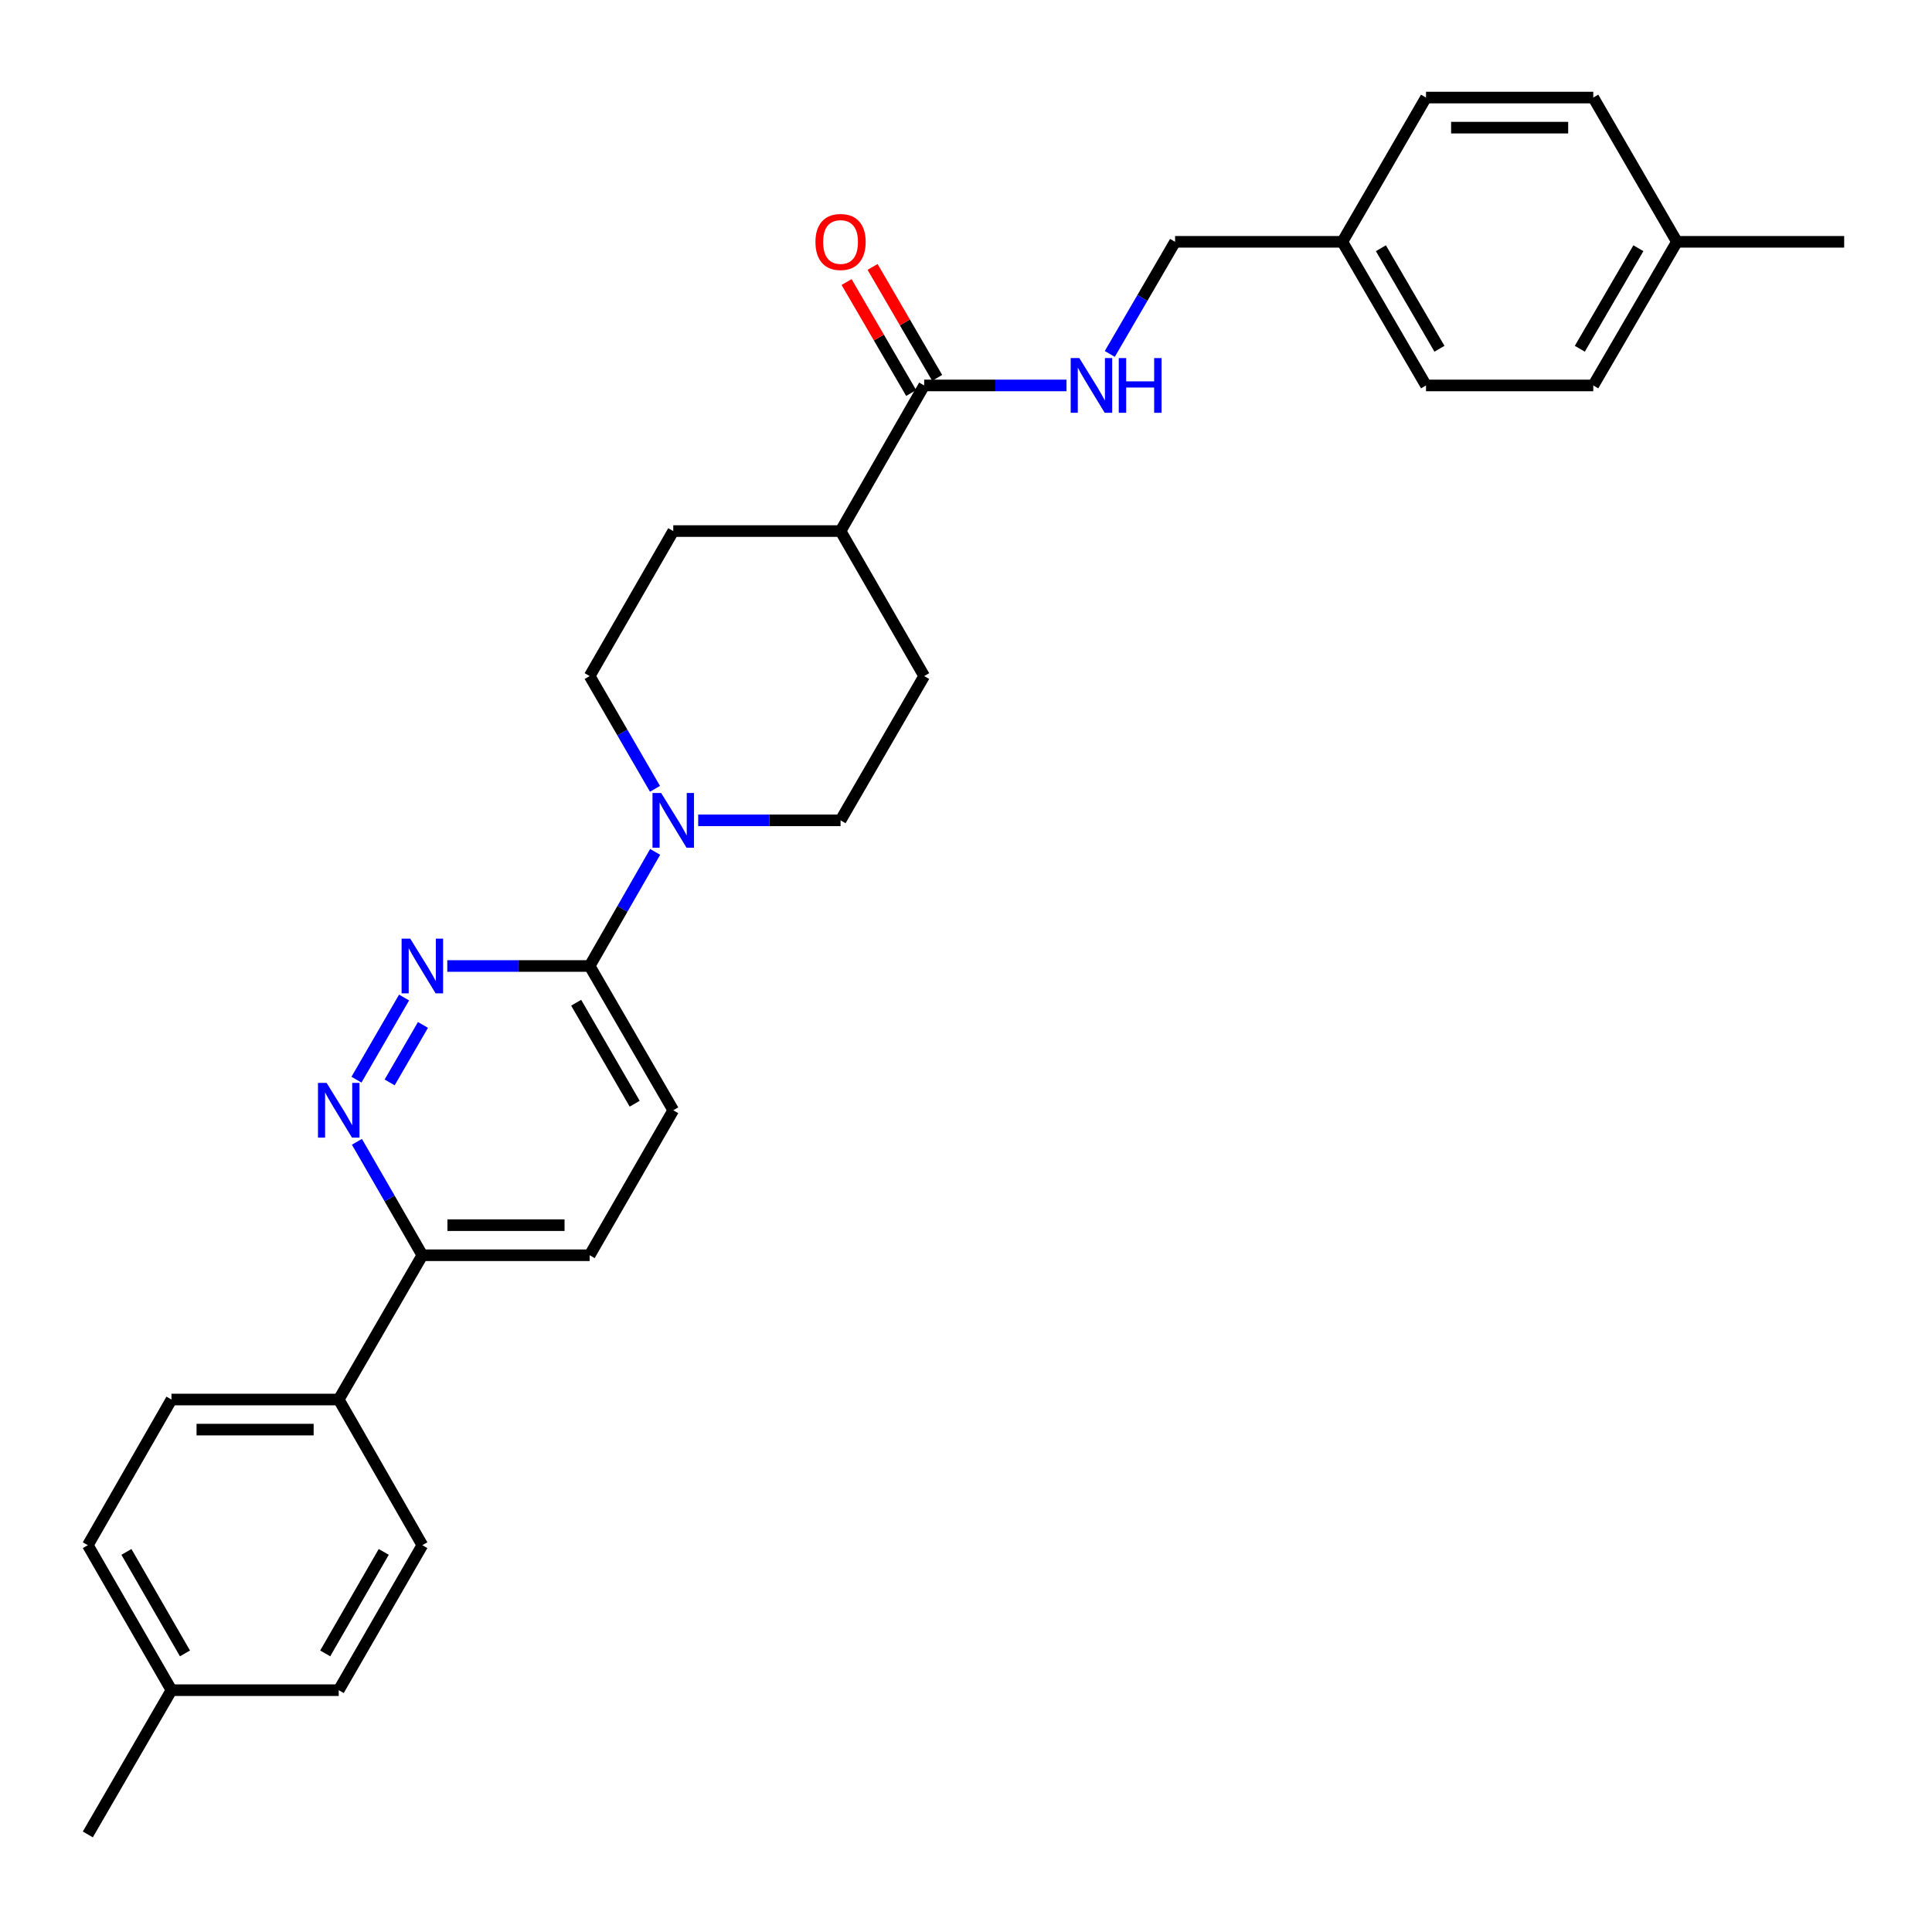 <?xml version='1.0' encoding='iso-8859-1'?>
<svg version='1.1' baseProfile='full'
              xmlns='http://www.w3.org/2000/svg'
                      xmlns:rdkit='http://www.rdkit.org/xml'
                      xmlns:xlink='http://www.w3.org/1999/xlink'
                  xml:space='preserve'
width='1000px' height='1000px' viewBox='0 0 1000 1000'>
<!-- END OF HEADER -->
<rect style='opacity:1.0;fill:#FFFFFF;stroke:none' width='1000' height='1000' x='0' y='0'> </rect>
<path class='bond-1' d='M 209.147,516.318 L 184.51,558.83' style='fill:none;fill-rule:evenodd;stroke:#0000FF;stroke-width:6px;stroke-linecap:butt;stroke-linejoin:miter;stroke-opacity:1' />
<path class='bond-1' d='M 218.923,530.502 L 201.677,560.26' style='fill:none;fill-rule:evenodd;stroke:#0000FF;stroke-width:6px;stroke-linecap:butt;stroke-linejoin:miter;stroke-opacity:1' />
<path class='bond-2' d='M 231.509,500 L 268.354,500' style='fill:none;fill-rule:evenodd;stroke:#0000FF;stroke-width:6px;stroke-linecap:butt;stroke-linejoin:miter;stroke-opacity:1' />
<path class='bond-2' d='M 268.354,500 L 305.2,500' style='fill:none;fill-rule:evenodd;stroke:#000000;stroke-width:6px;stroke-linecap:butt;stroke-linejoin:miter;stroke-opacity:1' />
<path class='bond-0' d='M 339.101,440.939 L 322.15,470.47' style='fill:none;fill-rule:evenodd;stroke:#0000FF;stroke-width:6px;stroke-linecap:butt;stroke-linejoin:miter;stroke-opacity:1' />
<path class='bond-0' d='M 322.15,470.47 L 305.2,500' style='fill:none;fill-rule:evenodd;stroke:#000000;stroke-width:6px;stroke-linecap:butt;stroke-linejoin:miter;stroke-opacity:1' />
<path class='bond-7' d='M 361.381,424.606 L 398.227,424.606' style='fill:none;fill-rule:evenodd;stroke:#0000FF;stroke-width:6px;stroke-linecap:butt;stroke-linejoin:miter;stroke-opacity:1' />
<path class='bond-7' d='M 398.227,424.606 L 435.072,424.606' style='fill:none;fill-rule:evenodd;stroke:#000000;stroke-width:6px;stroke-linecap:butt;stroke-linejoin:miter;stroke-opacity:1' />
<path class='bond-8' d='M 339.02,408.288 L 322.11,379.109' style='fill:none;fill-rule:evenodd;stroke:#0000FF;stroke-width:6px;stroke-linecap:butt;stroke-linejoin:miter;stroke-opacity:1' />
<path class='bond-8' d='M 322.11,379.109 L 305.2,349.929' style='fill:none;fill-rule:evenodd;stroke:#000000;stroke-width:6px;stroke-linecap:butt;stroke-linejoin:miter;stroke-opacity:1' />
<path class='bond-5' d='M 184.742,591.002 L 201.673,620.359' style='fill:none;fill-rule:evenodd;stroke:#0000FF;stroke-width:6px;stroke-linecap:butt;stroke-linejoin:miter;stroke-opacity:1' />
<path class='bond-5' d='M 201.673,620.359 L 218.604,649.716' style='fill:none;fill-rule:evenodd;stroke:#000000;stroke-width:6px;stroke-linecap:butt;stroke-linejoin:miter;stroke-opacity:1' />
<path class='bond-11' d='M 305.2,500 L 348.476,574.676' style='fill:none;fill-rule:evenodd;stroke:#000000;stroke-width:6px;stroke-linecap:butt;stroke-linejoin:miter;stroke-opacity:1' />
<path class='bond-11' d='M 298.22,519.008 L 328.513,571.282' style='fill:none;fill-rule:evenodd;stroke:#000000;stroke-width:6px;stroke-linecap:butt;stroke-linejoin:miter;stroke-opacity:1' />
<path class='bond-3' d='M 478.349,199.504 L 435.072,274.881' style='fill:none;fill-rule:evenodd;stroke:#000000;stroke-width:6px;stroke-linecap:butt;stroke-linejoin:miter;stroke-opacity:1' />
<path class='bond-4' d='M 478.349,199.504 L 515.186,199.504' style='fill:none;fill-rule:evenodd;stroke:#000000;stroke-width:6px;stroke-linecap:butt;stroke-linejoin:miter;stroke-opacity:1' />
<path class='bond-4' d='M 515.186,199.504 L 552.023,199.504' style='fill:none;fill-rule:evenodd;stroke:#0000FF;stroke-width:6px;stroke-linecap:butt;stroke-linejoin:miter;stroke-opacity:1' />
<path class='bond-10' d='M 485.077,195.587 L 468.361,166.873' style='fill:none;fill-rule:evenodd;stroke:#000000;stroke-width:6px;stroke-linecap:butt;stroke-linejoin:miter;stroke-opacity:1' />
<path class='bond-10' d='M 468.361,166.873 L 451.645,138.159' style='fill:none;fill-rule:evenodd;stroke:#FF0000;stroke-width:6px;stroke-linecap:butt;stroke-linejoin:miter;stroke-opacity:1' />
<path class='bond-10' d='M 471.621,203.421 L 454.905,174.707' style='fill:none;fill-rule:evenodd;stroke:#000000;stroke-width:6px;stroke-linecap:butt;stroke-linejoin:miter;stroke-opacity:1' />
<path class='bond-10' d='M 454.905,174.707 L 438.189,145.992' style='fill:none;fill-rule:evenodd;stroke:#FF0000;stroke-width:6px;stroke-linecap:butt;stroke-linejoin:miter;stroke-opacity:1' />
<path class='bond-17' d='M 574.427,183.194 L 591.324,154.179' style='fill:none;fill-rule:evenodd;stroke:#0000FF;stroke-width:6px;stroke-linecap:butt;stroke-linejoin:miter;stroke-opacity:1' />
<path class='bond-17' d='M 591.324,154.179 L 608.221,125.165' style='fill:none;fill-rule:evenodd;stroke:#000000;stroke-width:6px;stroke-linecap:butt;stroke-linejoin:miter;stroke-opacity:1' />
<path class='bond-9' d='M 218.604,649.716 L 175.327,724.392' style='fill:none;fill-rule:evenodd;stroke:#000000;stroke-width:6px;stroke-linecap:butt;stroke-linejoin:miter;stroke-opacity:1' />
<path class='bond-29' d='M 218.604,649.716 L 305.2,649.716' style='fill:none;fill-rule:evenodd;stroke:#000000;stroke-width:6px;stroke-linecap:butt;stroke-linejoin:miter;stroke-opacity:1' />
<path class='bond-29' d='M 231.593,634.146 L 292.21,634.146' style='fill:none;fill-rule:evenodd;stroke:#000000;stroke-width:6px;stroke-linecap:butt;stroke-linejoin:miter;stroke-opacity:1' />
<path class='bond-6' d='M 435.072,274.881 L 348.476,274.881' style='fill:none;fill-rule:evenodd;stroke:#000000;stroke-width:6px;stroke-linecap:butt;stroke-linejoin:miter;stroke-opacity:1' />
<path class='bond-30' d='M 435.072,274.881 L 478.349,349.929' style='fill:none;fill-rule:evenodd;stroke:#000000;stroke-width:6px;stroke-linecap:butt;stroke-linejoin:miter;stroke-opacity:1' />
<path class='bond-13' d='M 435.072,424.606 L 478.349,349.929' style='fill:none;fill-rule:evenodd;stroke:#000000;stroke-width:6px;stroke-linecap:butt;stroke-linejoin:miter;stroke-opacity:1' />
<path class='bond-14' d='M 305.2,349.929 L 348.476,274.881' style='fill:none;fill-rule:evenodd;stroke:#000000;stroke-width:6px;stroke-linecap:butt;stroke-linejoin:miter;stroke-opacity:1' />
<path class='bond-15' d='M 175.327,724.392 L 88.748,724.392' style='fill:none;fill-rule:evenodd;stroke:#000000;stroke-width:6px;stroke-linecap:butt;stroke-linejoin:miter;stroke-opacity:1' />
<path class='bond-15' d='M 162.34,739.962 L 101.735,739.962' style='fill:none;fill-rule:evenodd;stroke:#000000;stroke-width:6px;stroke-linecap:butt;stroke-linejoin:miter;stroke-opacity:1' />
<path class='bond-16' d='M 175.327,724.392 L 218.604,799.787' style='fill:none;fill-rule:evenodd;stroke:#000000;stroke-width:6px;stroke-linecap:butt;stroke-linejoin:miter;stroke-opacity:1' />
<path class='bond-12' d='M 348.476,574.676 L 305.2,649.716' style='fill:none;fill-rule:evenodd;stroke:#000000;stroke-width:6px;stroke-linecap:butt;stroke-linejoin:miter;stroke-opacity:1' />
<path class='bond-20' d='M 88.748,724.392 L 45.455,799.787' style='fill:none;fill-rule:evenodd;stroke:#000000;stroke-width:6px;stroke-linecap:butt;stroke-linejoin:miter;stroke-opacity:1' />
<path class='bond-19' d='M 218.604,799.787 L 175.327,874.835' style='fill:none;fill-rule:evenodd;stroke:#000000;stroke-width:6px;stroke-linecap:butt;stroke-linejoin:miter;stroke-opacity:1' />
<path class='bond-19' d='M 198.624,803.266 L 168.33,855.8' style='fill:none;fill-rule:evenodd;stroke:#000000;stroke-width:6px;stroke-linecap:butt;stroke-linejoin:miter;stroke-opacity:1' />
<path class='bond-18' d='M 608.221,125.165 L 694.8,125.165' style='fill:none;fill-rule:evenodd;stroke:#000000;stroke-width:6px;stroke-linecap:butt;stroke-linejoin:miter;stroke-opacity:1' />
<path class='bond-23' d='M 694.8,125.165 L 738.103,50.498' style='fill:none;fill-rule:evenodd;stroke:#000000;stroke-width:6px;stroke-linecap:butt;stroke-linejoin:miter;stroke-opacity:1' />
<path class='bond-24' d='M 694.8,125.165 L 738.103,199.504' style='fill:none;fill-rule:evenodd;stroke:#000000;stroke-width:6px;stroke-linecap:butt;stroke-linejoin:miter;stroke-opacity:1' />
<path class='bond-24' d='M 714.75,128.479 L 745.061,180.516' style='fill:none;fill-rule:evenodd;stroke:#000000;stroke-width:6px;stroke-linecap:butt;stroke-linejoin:miter;stroke-opacity:1' />
<path class='bond-21' d='M 175.327,874.835 L 88.748,874.835' style='fill:none;fill-rule:evenodd;stroke:#000000;stroke-width:6px;stroke-linecap:butt;stroke-linejoin:miter;stroke-opacity:1' />
<path class='bond-31' d='M 45.455,799.787 L 88.748,874.835' style='fill:none;fill-rule:evenodd;stroke:#000000;stroke-width:6px;stroke-linecap:butt;stroke-linejoin:miter;stroke-opacity:1' />
<path class='bond-31' d='M 65.436,803.263 L 95.741,855.797' style='fill:none;fill-rule:evenodd;stroke:#000000;stroke-width:6px;stroke-linecap:butt;stroke-linejoin:miter;stroke-opacity:1' />
<path class='bond-27' d='M 88.748,874.835 L 45.455,949.502' style='fill:none;fill-rule:evenodd;stroke:#000000;stroke-width:6px;stroke-linecap:butt;stroke-linejoin:miter;stroke-opacity:1' />
<path class='bond-22' d='M 867.975,125.165 L 824.673,199.504' style='fill:none;fill-rule:evenodd;stroke:#000000;stroke-width:6px;stroke-linecap:butt;stroke-linejoin:miter;stroke-opacity:1' />
<path class='bond-22' d='M 848.026,128.479 L 817.714,180.516' style='fill:none;fill-rule:evenodd;stroke:#000000;stroke-width:6px;stroke-linecap:butt;stroke-linejoin:miter;stroke-opacity:1' />
<path class='bond-28' d='M 867.975,125.165 L 954.545,125.165' style='fill:none;fill-rule:evenodd;stroke:#000000;stroke-width:6px;stroke-linecap:butt;stroke-linejoin:miter;stroke-opacity:1' />
<path class='bond-32' d='M 867.975,125.165 L 824.673,50.498' style='fill:none;fill-rule:evenodd;stroke:#000000;stroke-width:6px;stroke-linecap:butt;stroke-linejoin:miter;stroke-opacity:1' />
<path class='bond-25' d='M 738.103,50.498 L 824.673,50.498' style='fill:none;fill-rule:evenodd;stroke:#000000;stroke-width:6px;stroke-linecap:butt;stroke-linejoin:miter;stroke-opacity:1' />
<path class='bond-25' d='M 751.088,66.068 L 811.687,66.068' style='fill:none;fill-rule:evenodd;stroke:#000000;stroke-width:6px;stroke-linecap:butt;stroke-linejoin:miter;stroke-opacity:1' />
<path class='bond-26' d='M 738.103,199.504 L 824.673,199.504' style='fill:none;fill-rule:evenodd;stroke:#000000;stroke-width:6px;stroke-linecap:butt;stroke-linejoin:miter;stroke-opacity:1' />
<path  class='atom-0' d='M 212.344 485.84
L 221.624 500.84
Q 222.544 502.32, 224.024 505
Q 225.504 507.68, 225.584 507.84
L 225.584 485.84
L 229.344 485.84
L 229.344 514.16
L 225.464 514.16
L 215.504 497.76
Q 214.344 495.84, 213.104 493.64
Q 211.904 491.44, 211.544 490.76
L 211.544 514.16
L 207.864 514.16
L 207.864 485.84
L 212.344 485.84
' fill='#0000FF'/>
<path  class='atom-1' d='M 342.216 410.446
L 351.496 425.446
Q 352.416 426.926, 353.896 429.606
Q 355.376 432.286, 355.456 432.446
L 355.456 410.446
L 359.216 410.446
L 359.216 438.766
L 355.336 438.766
L 345.376 422.366
Q 344.216 420.446, 342.976 418.246
Q 341.776 416.046, 341.416 415.366
L 341.416 438.766
L 337.736 438.766
L 337.736 410.446
L 342.216 410.446
' fill='#0000FF'/>
<path  class='atom-2' d='M 169.067 560.516
L 178.347 575.516
Q 179.267 576.996, 180.747 579.676
Q 182.227 582.356, 182.307 582.516
L 182.307 560.516
L 186.067 560.516
L 186.067 588.836
L 182.187 588.836
L 172.227 572.436
Q 171.067 570.516, 169.827 568.316
Q 168.627 566.116, 168.267 565.436
L 168.267 588.836
L 164.587 588.836
L 164.587 560.516
L 169.067 560.516
' fill='#0000FF'/>
<path  class='atom-5' d='M 558.668 185.344
L 567.948 200.344
Q 568.868 201.824, 570.348 204.504
Q 571.828 207.184, 571.908 207.344
L 571.908 185.344
L 575.668 185.344
L 575.668 213.664
L 571.788 213.664
L 561.828 197.264
Q 560.668 195.344, 559.428 193.144
Q 558.228 190.944, 557.868 190.264
L 557.868 213.664
L 554.188 213.664
L 554.188 185.344
L 558.668 185.344
' fill='#0000FF'/>
<path  class='atom-5' d='M 579.068 185.344
L 582.908 185.344
L 582.908 197.384
L 597.388 197.384
L 597.388 185.344
L 601.228 185.344
L 601.228 213.664
L 597.388 213.664
L 597.388 200.584
L 582.908 200.584
L 582.908 213.664
L 579.068 213.664
L 579.068 185.344
' fill='#0000FF'/>
<path  class='atom-11' d='M 422.072 125.245
Q 422.072 118.445, 425.432 114.645
Q 428.792 110.845, 435.072 110.845
Q 441.352 110.845, 444.712 114.645
Q 448.072 118.445, 448.072 125.245
Q 448.072 132.125, 444.672 136.045
Q 441.272 139.925, 435.072 139.925
Q 428.832 139.925, 425.432 136.045
Q 422.072 132.165, 422.072 125.245
M 435.072 136.725
Q 439.392 136.725, 441.712 133.845
Q 444.072 130.925, 444.072 125.245
Q 444.072 119.685, 441.712 116.885
Q 439.392 114.045, 435.072 114.045
Q 430.752 114.045, 428.392 116.845
Q 426.072 119.645, 426.072 125.245
Q 426.072 130.965, 428.392 133.845
Q 430.752 136.725, 435.072 136.725
' fill='#FF0000'/>
</svg>
